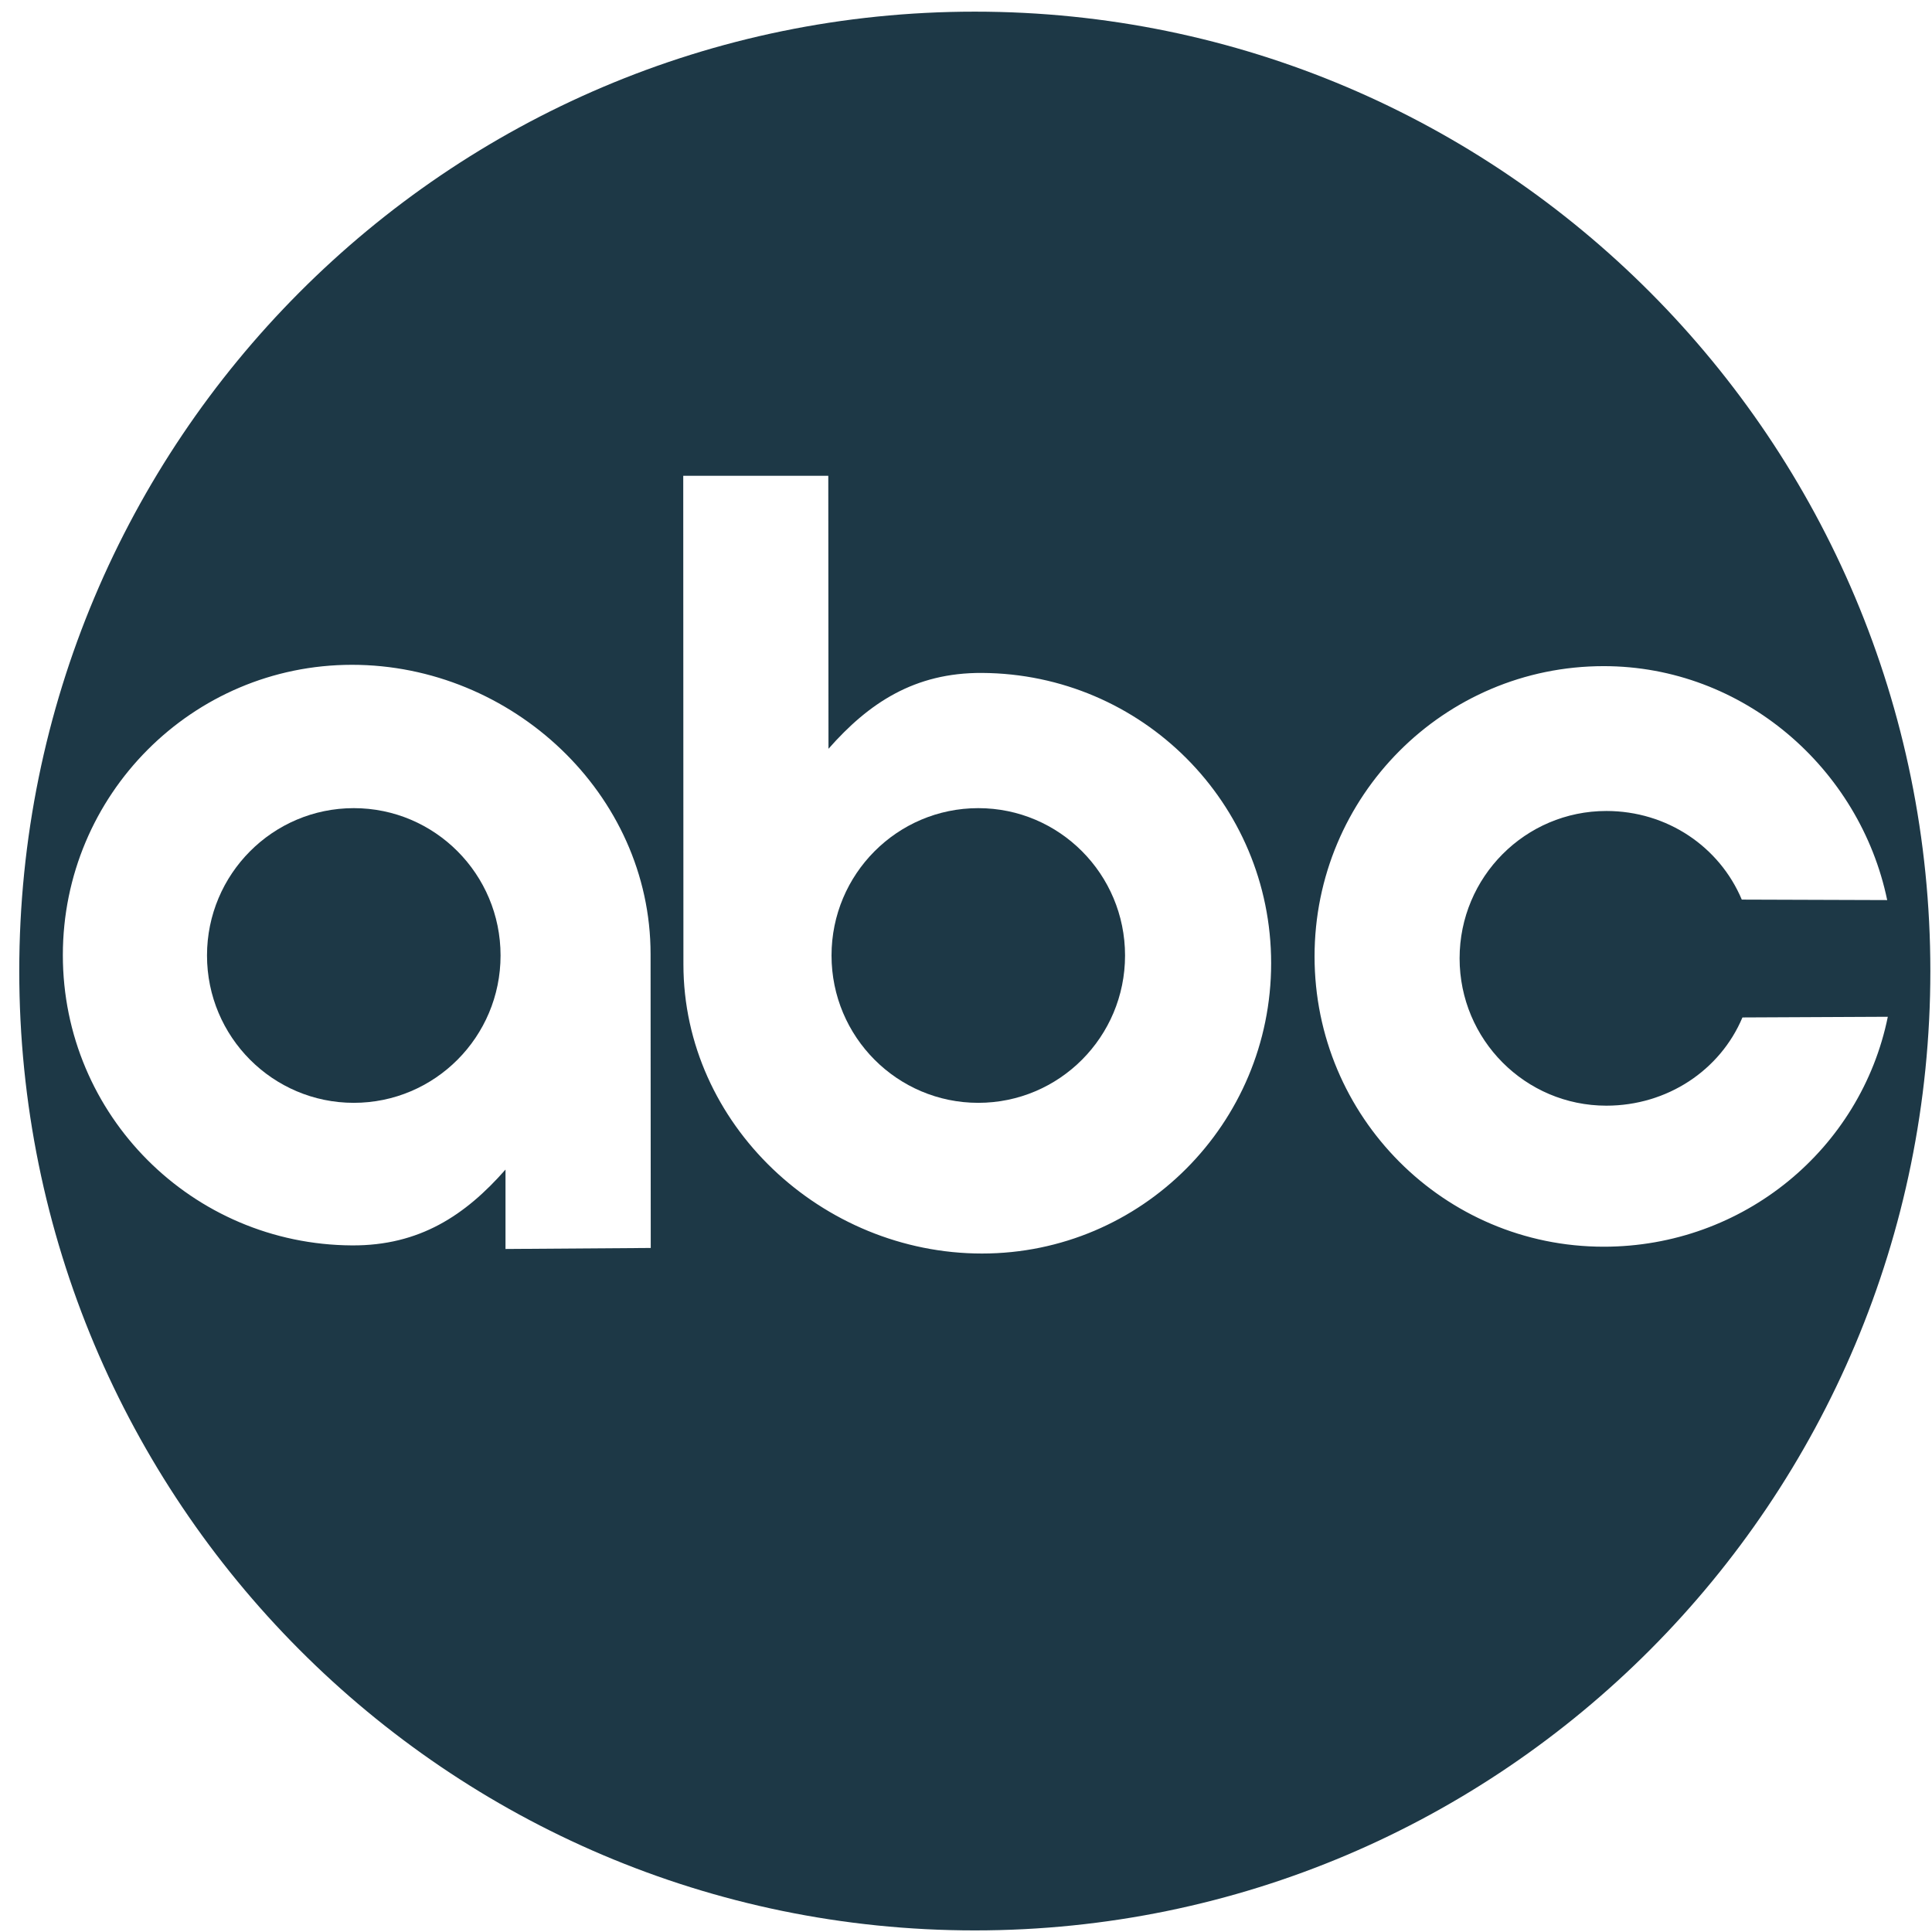 <svg xmlns="http://www.w3.org/2000/svg" width="68" height="68" viewBox="0 0 68 68" fill="none"><path fill-rule="evenodd" clip-rule="evenodd" d="M34.31 0.41C15.735 0.41 0.678 15.528 0.678 34.177C0.678 52.826 15.736 67.944 34.31 67.944C52.884 67.944 67.942 52.826 67.942 34.177C67.942 15.528 52.884 0.41 34.31 0.41ZM17.792 43.96V41.165C16.377 42.775 14.764 43.847 12.389 43.834C6.769 43.804 2.212 39.259 2.212 33.617C2.212 27.974 6.769 23.399 12.389 23.399C18.009 23.399 22.898 27.938 22.898 33.582L22.904 43.924L17.792 43.96ZM34.563 44.12C28.943 44.12 24.054 39.582 24.054 33.938L24.048 16.747H29.153L29.16 26.355C30.576 24.745 32.188 23.672 34.563 23.685C40.182 23.716 44.74 28.26 44.74 33.903C44.74 39.546 40.182 44.12 34.563 44.12ZM56.445 43.88C50.825 43.88 46.268 39.306 46.268 33.663C46.268 28.02 50.825 23.446 56.445 23.446C61.35 23.446 65.46 27.041 66.423 31.68L61.305 31.663C60.521 29.802 58.678 28.544 56.538 28.544C53.686 28.544 51.373 30.866 51.373 33.73C51.373 36.594 53.686 38.916 56.538 38.916C58.678 38.916 60.544 37.673 61.328 35.811L66.445 35.787C65.496 40.443 61.363 43.88 56.445 43.88Z" fill="#1D3846"></path><path fill-rule="evenodd" clip-rule="evenodd" d="M34.432 28.444C31.58 28.444 29.267 30.766 29.267 33.63C29.267 36.494 31.58 38.816 34.432 38.816C37.285 38.816 39.598 36.494 39.598 33.63C39.598 30.766 37.285 28.444 34.432 28.444ZM12.452 28.444C9.6 28.444 7.286 30.766 7.286 33.63C7.286 36.494 9.6 38.816 12.452 38.816C15.304 38.816 17.618 36.494 17.618 33.63C17.618 30.766 15.304 28.444 12.452 28.444Z" fill="#1D3846"></path></svg>